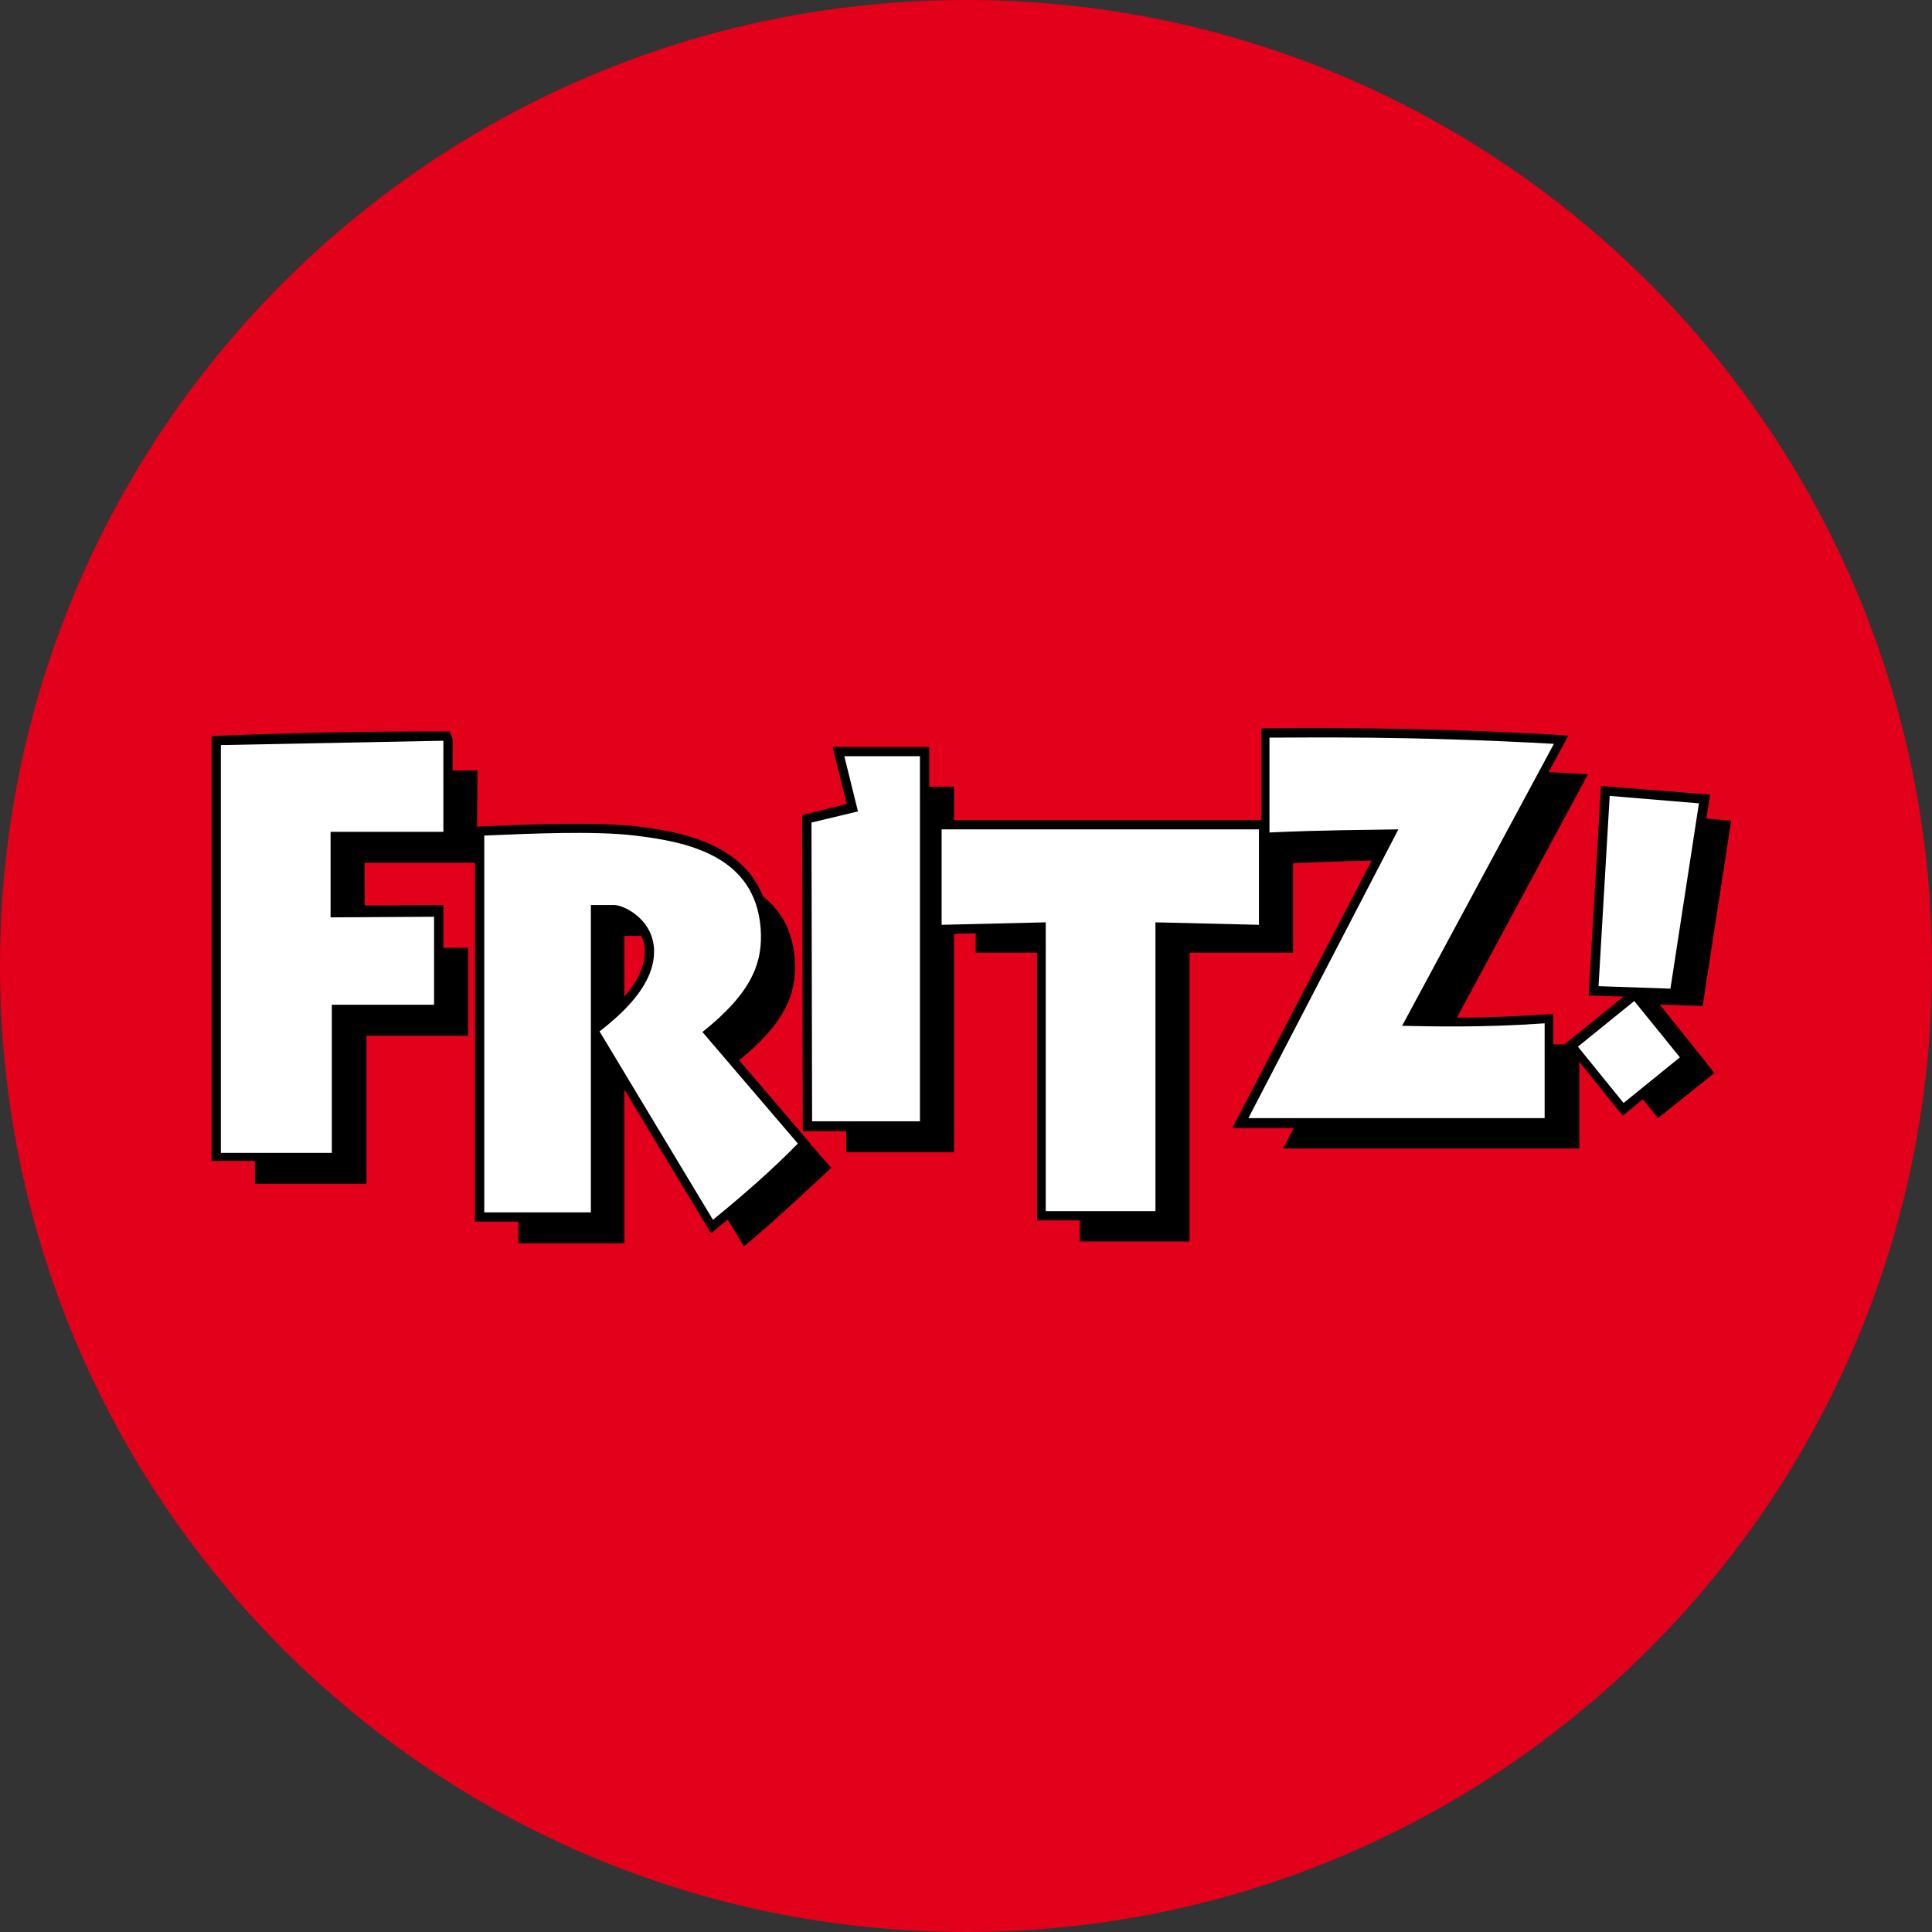 <svg xmlns="http://www.w3.org/2000/svg" xmlns:xlink="http://www.w3.org/1999/xlink" width="500" zoomAndPan="magnify" viewBox="0 0 375 375" height="500" preserveAspectRatio="xMidYMid meet" version="1.0"><rect x="0" y="0" width="375" height="375" fill="#333333" stroke="none"/><defs><clipPath id="79619f096e"><path d="M 187.5 0 C 83.945 0 0 83.945 0 187.5 C 0 291.055 83.945 375 187.5 375 C 291.055 375 375 291.055 375 187.5 C 375 83.945 291.055 0 187.5 0 Z M 187.5 0 " clip-rule="nonzero"/></clipPath></defs><g clip-path="url(#79619f096e)"><rect x="-37.5" width="450" fill="#e2001a" y="-37.5" height="450" fill-opacity="1"/></g><path fill="#e2001a" d="M 67.273 154.215 L 78.059 165.035 L 66.898 176.16 L 56.113 165.34 Z M 67.273 154.215 " fill-opacity="1" fill-rule="nonzero"/><path fill="#e2001a" d="M 265.289 155.566 L 268.414 155.566 L 268.414 167.715 L 265.289 167.715 Z M 265.289 155.566 " fill-opacity="1" fill-rule="nonzero"/><path fill="#000000" d="M 164.125 165.551 L 173.145 163.387 L 170.5 152.801 L 185.176 152.68 L 185.176 223.652 L 164.246 223.652 Z M 164.125 165.551 " fill-opacity="1" fill-rule="evenodd"/><path fill="#000000" d="M 100.613 168.078 C 109.273 167.715 121.902 167.113 129.844 168.078 C 139.945 169.281 153.18 171.926 154.262 186.121 C 154.742 192.855 152.457 198.629 142.953 206.207 C 142.953 206.207 152.578 216.672 161.359 226.656 C 161.359 226.656 150.41 237.004 144.398 241.934 L 122.867 206.207 C 127.676 202.48 133.449 197.066 133.449 190.691 C 133.449 184.555 127.676 181.668 125.633 181.668 L 121.18 181.668 L 121.18 241.332 L 100.613 241.332 Z M 100.613 168.078 " fill-opacity="1" fill-rule="evenodd"/><path fill="#000000" d="M 209.594 184.918 L 189.387 184.918 L 189.387 166.875 L 250.973 166.875 L 250.973 184.918 L 230.887 184.918 L 230.887 240.973 L 209.594 240.973 Z M 209.594 184.918 " fill-opacity="1" fill-rule="evenodd"/><path fill="#000000" d="M 92.672 149.551 L 92.555 167.477 L 70.781 167.477 L 70.781 184.074 L 90.867 183.957 L 90.867 201.035 L 71.141 201.035 L 71.141 229.785 L 49.488 229.785 L 49.488 150.516 C 71.141 149.551 92.672 149.551 92.672 149.551 Z M 92.672 149.551 " fill-opacity="1" fill-rule="nonzero"/><path fill="#000000" d="M 330.484 195.262 L 336.02 159.297 L 318.695 157.852 L 316.531 194.781 Z M 330.484 195.262 " fill-opacity="1" fill-rule="evenodd"/><path fill="#000000" d="M 313.043 206.09 L 310.277 202.719 L 321.223 193.82 L 332.77 208.254 L 321.824 217.035 Z M 313.043 206.09 " fill-opacity="1" fill-rule="nonzero"/><path fill="#000000" d="M 164.367 156.047 L 161.598 144.98 L 180.363 144.98 L 180.363 219.562 L 155.824 219.562 L 155.703 158.215 Z M 164.367 156.047 " fill-opacity="1" fill-rule="evenodd"/><path fill="#000000" d="M 201.172 180.828 C 201.172 180.828 182.891 181.309 183.012 181.309 L 180.965 181.551 L 180.965 159.176 L 246.281 159.176 L 246.281 181.551 L 244.117 181.551 L 226.195 180.828 L 226.195 236.883 L 201.293 236.883 L 201.293 180.828 Z M 201.172 180.828 " fill-opacity="1" fill-rule="evenodd"/><path fill="#000000" d="M 244.961 141.371 L 245.68 141.371 C 252.777 141.371 273.348 141.012 301.254 142.574 L 304.383 142.816 L 275.031 197.426 C 281.047 197.547 288.863 197.668 299.211 196.945 L 301.496 196.824 L 301.496 218.961 C 301.496 218.961 244.477 218.961 243.516 218.961 L 239.184 218.961 L 268.414 162.906 C 262.16 162.906 254.703 162.906 245.68 163.387 L 244.84 163.508 L 244.84 141.371 Z M 244.961 141.371 " fill-opacity="1" fill-rule="evenodd"/><path fill="#000000" d="M 87.863 143.418 L 87.863 163.508 L 65.969 163.508 L 65.969 175.777 L 86.059 175.656 L 86.059 196.586 L 66.328 196.586 L 66.328 225.336 L 41.07 225.336 L 41.07 142.938 L 42.754 142.816 C 64.406 141.855 87.262 141.973 87.262 141.973 " fill-opacity="1" fill-rule="nonzero"/><path fill="#000000" d="M 116.371 198.027 C 120.82 194.301 125.152 189.848 125.152 184.676 C 125.152 179.746 120.461 177.461 119.016 177.461 L 116.371 177.461 Z M 123.469 160.379 C 133.332 161.582 148.246 164.348 149.449 180.105 C 149.93 187.203 147.523 193.219 138.984 200.555 L 157.387 222.086 L 156.305 223.168 C 151.254 228.344 145.602 233.273 139.586 238.086 L 138.023 239.41 L 116.492 203.684 L 116.492 237.121 L 92.191 237.121 L 92.191 160.5 L 93.875 160.379 C 102.656 160.02 115.406 159.535 123.469 160.379 Z M 123.469 160.379 " fill-opacity="1" fill-rule="evenodd"/><path fill="#000000" d="M 331.93 154.242 L 325.793 193.82 L 308.352 193.219 L 310.758 152.559 Z M 331.93 154.242 " fill-opacity="1" fill-rule="evenodd"/><path fill="#000000" d="M 328.68 205.367 L 317.492 191.535 L 303.66 202.719 L 301.496 202.719 L 301.496 204.887 C 291.633 205.367 284.172 205.125 278.762 205.004 L 308.23 150.273 C 280.324 148.711 260.117 149.07 245.441 149.434 L 245.441 167.836 C 263.605 166.875 271.422 166.996 278.16 166.875 L 249.051 222.93 L 250.371 222.93 C 251.336 222.93 306.547 222.93 306.547 222.93 L 306.547 206.09 L 314.969 216.555 Z M 328.68 205.367 " fill-opacity="1" fill-rule="nonzero"/><path fill="#ffffff" d="M 157.508 159.656 L 166.531 157.492 L 163.883 146.785 L 178.559 146.785 L 178.559 217.637 L 157.629 217.637 Z M 157.508 159.656 " fill-opacity="1" fill-rule="evenodd"/><path fill="#ffffff" d="M 93.996 162.184 C 102.656 161.82 115.289 161.219 123.227 162.184 C 133.332 163.387 146.562 166.031 147.645 180.227 C 148.125 186.961 145.84 192.734 136.34 200.316 L 154.863 221.965 C 149.93 227.02 144.277 231.949 138.383 236.762 L 116.371 200.195 C 121.18 196.465 126.957 191.051 126.957 184.676 C 126.957 178.543 121.18 175.656 119.137 175.656 L 114.688 175.656 L 114.688 235.32 L 93.996 235.32 Z M 93.996 162.184 " fill-opacity="1" fill-rule="evenodd"/><path fill="#ffffff" d="M 202.977 179.023 L 182.77 179.504 L 182.77 160.98 L 244.359 160.98 L 244.359 179.504 L 224.27 179.023 L 224.27 235.078 L 202.977 235.078 Z M 202.977 179.023 " fill-opacity="1" fill-rule="evenodd"/><path fill="#ffffff" d="M 246.402 161.582 L 246.402 143.176 C 253.5 143.176 273.707 142.816 301.613 144.379 L 272.145 199.113 C 278.52 199.23 287.543 199.473 299.812 198.629 L 299.812 217.035 C 299.812 217.035 244.598 217.035 243.637 217.035 L 242.312 217.035 L 271.422 160.98 C 264.688 161.102 256.867 161.102 246.402 161.582 Z M 246.402 161.582 " fill-opacity="1" fill-rule="evenodd"/><path fill="#ffffff" d="M 42.875 144.621 L 86.059 143.777 L 86.059 161.461 L 64.164 161.461 L 64.164 178.062 L 84.254 177.941 L 84.254 195.023 L 64.406 195.023 L 64.406 223.77 L 42.875 223.77 Z M 42.875 144.621 " fill-opacity="1" fill-rule="nonzero"/><path fill="#ffffff" d="M 324.23 191.895 L 329.762 155.93 L 312.441 154.484 L 310.277 191.414 Z M 324.23 191.895 " fill-opacity="1" fill-rule="evenodd"/><path fill="#ffffff" d="M 326.066 205.23 L 315.133 214.09 L 306.273 203.156 L 317.207 194.297 Z M 326.066 205.23 " fill-opacity="1" fill-rule="nonzero"/></svg>